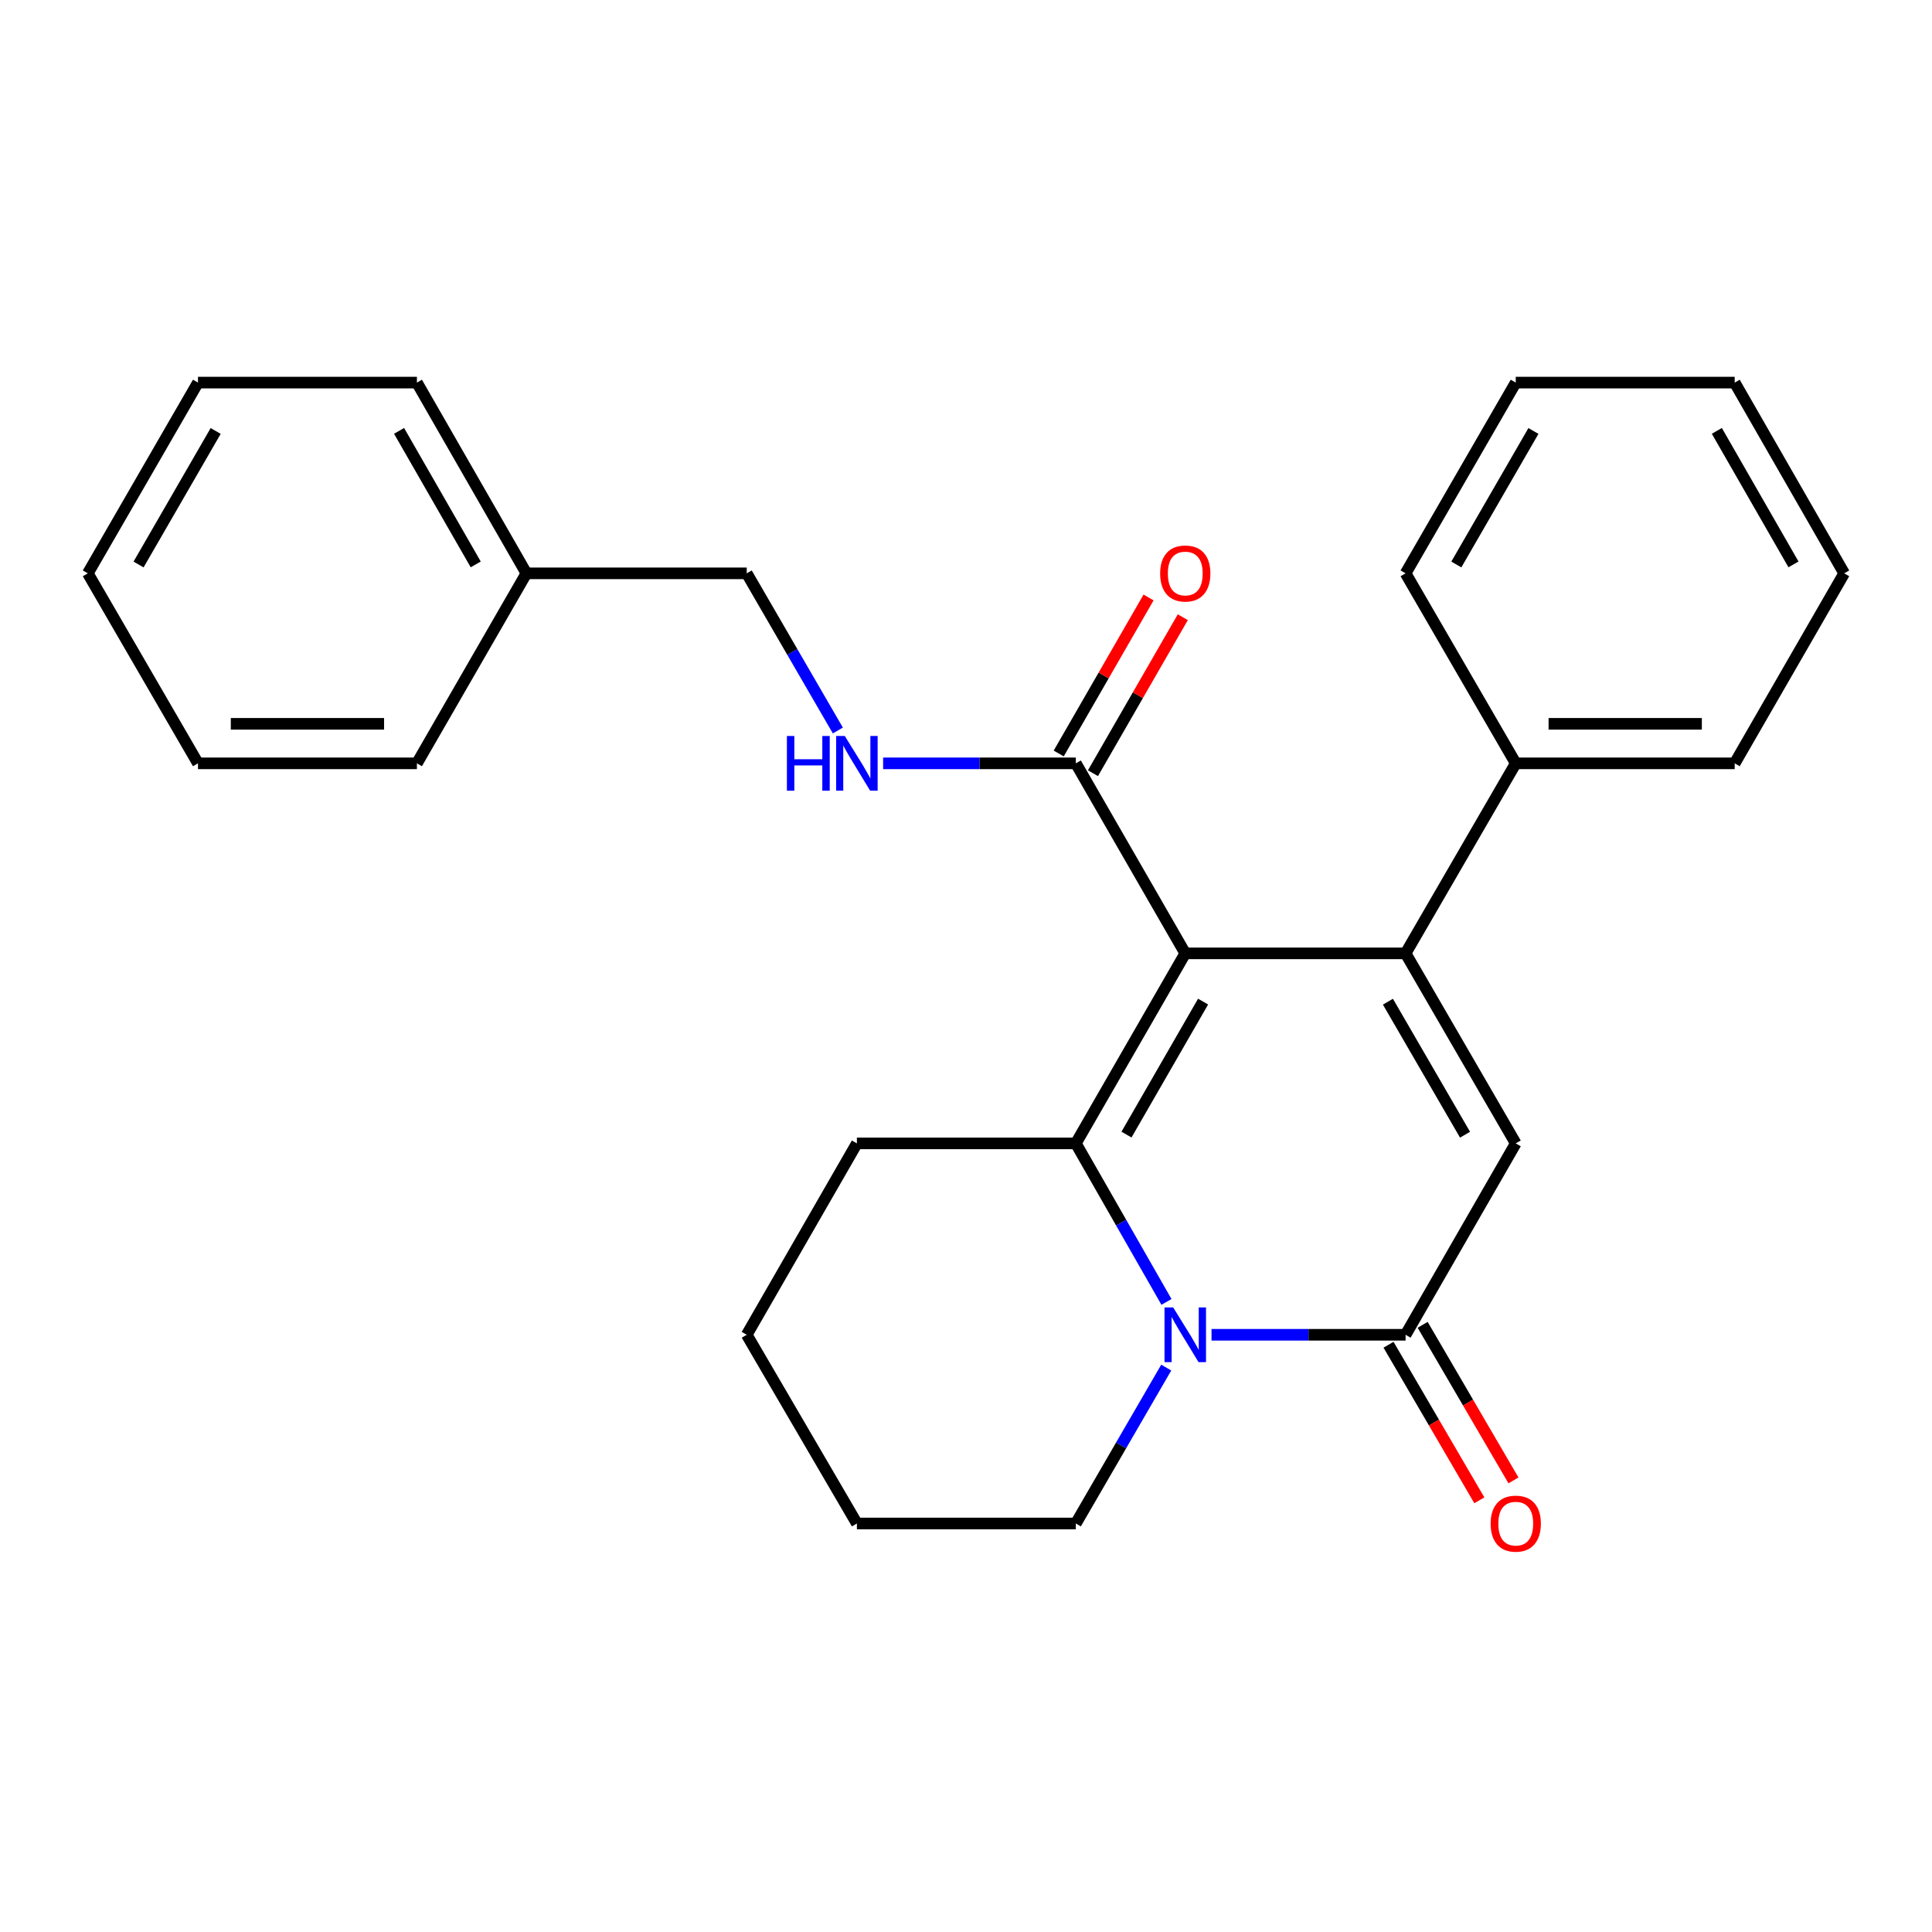 <?xml version='1.0' encoding='iso-8859-1'?>
<svg version='1.1' baseProfile='full'
              xmlns='http://www.w3.org/2000/svg'
                      xmlns:rdkit='http://www.rdkit.org/xml'
                      xmlns:xlink='http://www.w3.org/1999/xlink'
                  xml:space='preserve'
width='1000px' height='1000px' viewBox='0 0 1000 1000'>
<!-- END OF HEADER -->
<rect style='opacity:1.0;fill:#FFFFFF;stroke:none' width='1000' height='1000' x='0' y='0'> </rect>
<path class='bond-0' d='M 613.491,493.461 L 727.528,493.461' style='fill:none;fill-rule:evenodd;stroke:#000000;stroke-width:6px;stroke-linecap:butt;stroke-linejoin:miter;stroke-opacity:1' />
<path class='bond-1' d='M 613.491,493.461 L 556.848,591.818' style='fill:none;fill-rule:evenodd;stroke:#000000;stroke-width:6px;stroke-linecap:butt;stroke-linejoin:miter;stroke-opacity:1' />
<path class='bond-1' d='M 622.719,518.422 L 583.068,587.271' style='fill:none;fill-rule:evenodd;stroke:#000000;stroke-width:6px;stroke-linecap:butt;stroke-linejoin:miter;stroke-opacity:1' />
<path class='bond-5' d='M 613.491,493.461 L 556.848,395.105' style='fill:none;fill-rule:evenodd;stroke:#000000;stroke-width:6px;stroke-linecap:butt;stroke-linejoin:miter;stroke-opacity:1' />
<path class='bond-4' d='M 727.528,493.461 L 784.547,591.818' style='fill:none;fill-rule:evenodd;stroke:#000000;stroke-width:6px;stroke-linecap:butt;stroke-linejoin:miter;stroke-opacity:1' />
<path class='bond-4' d='M 718.386,518.473 L 758.299,587.322' style='fill:none;fill-rule:evenodd;stroke:#000000;stroke-width:6px;stroke-linecap:butt;stroke-linejoin:miter;stroke-opacity:1' />
<path class='bond-7' d='M 727.528,493.461 L 784.547,395.105' style='fill:none;fill-rule:evenodd;stroke:#000000;stroke-width:6px;stroke-linecap:butt;stroke-linejoin:miter;stroke-opacity:1' />
<path class='bond-2' d='M 556.848,591.818 L 580.306,632.842' style='fill:none;fill-rule:evenodd;stroke:#000000;stroke-width:6px;stroke-linecap:butt;stroke-linejoin:miter;stroke-opacity:1' />
<path class='bond-2' d='M 580.306,632.842 L 603.763,673.866' style='fill:none;fill-rule:evenodd;stroke:#0000FF;stroke-width:6px;stroke-linecap:butt;stroke-linejoin:miter;stroke-opacity:1' />
<path class='bond-10' d='M 556.848,591.818 L 443.527,591.818' style='fill:none;fill-rule:evenodd;stroke:#000000;stroke-width:6px;stroke-linecap:butt;stroke-linejoin:miter;stroke-opacity:1' />
<path class='bond-3' d='M 627.082,690.878 L 677.305,690.878' style='fill:none;fill-rule:evenodd;stroke:#0000FF;stroke-width:6px;stroke-linecap:butt;stroke-linejoin:miter;stroke-opacity:1' />
<path class='bond-3' d='M 677.305,690.878 L 727.528,690.878' style='fill:none;fill-rule:evenodd;stroke:#000000;stroke-width:6px;stroke-linecap:butt;stroke-linejoin:miter;stroke-opacity:1' />
<path class='bond-12' d='M 603.643,707.861 L 580.245,748.207' style='fill:none;fill-rule:evenodd;stroke:#0000FF;stroke-width:6px;stroke-linecap:butt;stroke-linejoin:miter;stroke-opacity:1' />
<path class='bond-12' d='M 580.245,748.207 L 556.848,788.553' style='fill:none;fill-rule:evenodd;stroke:#000000;stroke-width:6px;stroke-linecap:butt;stroke-linejoin:miter;stroke-opacity:1' />
<path class='bond-8' d='M 718.697,696.034 L 742.201,736.298' style='fill:none;fill-rule:evenodd;stroke:#000000;stroke-width:6px;stroke-linecap:butt;stroke-linejoin:miter;stroke-opacity:1' />
<path class='bond-8' d='M 742.201,736.298 L 765.705,776.561' style='fill:none;fill-rule:evenodd;stroke:#FF0000;stroke-width:6px;stroke-linecap:butt;stroke-linejoin:miter;stroke-opacity:1' />
<path class='bond-8' d='M 736.36,685.723 L 759.864,725.986' style='fill:none;fill-rule:evenodd;stroke:#000000;stroke-width:6px;stroke-linecap:butt;stroke-linejoin:miter;stroke-opacity:1' />
<path class='bond-8' d='M 759.864,725.986 L 783.369,766.25' style='fill:none;fill-rule:evenodd;stroke:#FF0000;stroke-width:6px;stroke-linecap:butt;stroke-linejoin:miter;stroke-opacity:1' />
<path class='bond-26' d='M 727.528,690.878 L 784.547,591.818' style='fill:none;fill-rule:evenodd;stroke:#000000;stroke-width:6px;stroke-linecap:butt;stroke-linejoin:miter;stroke-opacity:1' />
<path class='bond-6' d='M 556.848,395.105 L 506.974,395.105' style='fill:none;fill-rule:evenodd;stroke:#000000;stroke-width:6px;stroke-linecap:butt;stroke-linejoin:miter;stroke-opacity:1' />
<path class='bond-6' d='M 506.974,395.105 L 457.1,395.105' style='fill:none;fill-rule:evenodd;stroke:#0000FF;stroke-width:6px;stroke-linecap:butt;stroke-linejoin:miter;stroke-opacity:1' />
<path class='bond-9' d='M 565.71,400.209 L 588.964,359.835' style='fill:none;fill-rule:evenodd;stroke:#000000;stroke-width:6px;stroke-linecap:butt;stroke-linejoin:miter;stroke-opacity:1' />
<path class='bond-9' d='M 588.964,359.835 L 612.218,319.462' style='fill:none;fill-rule:evenodd;stroke:#FF0000;stroke-width:6px;stroke-linecap:butt;stroke-linejoin:miter;stroke-opacity:1' />
<path class='bond-9' d='M 547.986,390.001 L 571.24,349.627' style='fill:none;fill-rule:evenodd;stroke:#000000;stroke-width:6px;stroke-linecap:butt;stroke-linejoin:miter;stroke-opacity:1' />
<path class='bond-9' d='M 571.24,349.627 L 594.494,309.253' style='fill:none;fill-rule:evenodd;stroke:#FF0000;stroke-width:6px;stroke-linecap:butt;stroke-linejoin:miter;stroke-opacity:1' />
<path class='bond-11' d='M 433.67,378.103 L 410.089,337.432' style='fill:none;fill-rule:evenodd;stroke:#0000FF;stroke-width:6px;stroke-linecap:butt;stroke-linejoin:miter;stroke-opacity:1' />
<path class='bond-11' d='M 410.089,337.432 L 386.509,296.76' style='fill:none;fill-rule:evenodd;stroke:#000000;stroke-width:6px;stroke-linecap:butt;stroke-linejoin:miter;stroke-opacity:1' />
<path class='bond-14' d='M 784.547,395.105 L 897.868,395.105' style='fill:none;fill-rule:evenodd;stroke:#000000;stroke-width:6px;stroke-linecap:butt;stroke-linejoin:miter;stroke-opacity:1' />
<path class='bond-14' d='M 801.545,374.652 L 880.87,374.652' style='fill:none;fill-rule:evenodd;stroke:#000000;stroke-width:6px;stroke-linecap:butt;stroke-linejoin:miter;stroke-opacity:1' />
<path class='bond-15' d='M 784.547,395.105 L 727.528,296.76' style='fill:none;fill-rule:evenodd;stroke:#000000;stroke-width:6px;stroke-linecap:butt;stroke-linejoin:miter;stroke-opacity:1' />
<path class='bond-18' d='M 443.527,591.818 L 386.509,690.878' style='fill:none;fill-rule:evenodd;stroke:#000000;stroke-width:6px;stroke-linecap:butt;stroke-linejoin:miter;stroke-opacity:1' />
<path class='bond-13' d='M 386.509,296.76 L 272.472,296.76' style='fill:none;fill-rule:evenodd;stroke:#000000;stroke-width:6px;stroke-linecap:butt;stroke-linejoin:miter;stroke-opacity:1' />
<path class='bond-27' d='M 556.848,788.553 L 443.527,788.553' style='fill:none;fill-rule:evenodd;stroke:#000000;stroke-width:6px;stroke-linecap:butt;stroke-linejoin:miter;stroke-opacity:1' />
<path class='bond-16' d='M 272.472,296.76 L 215.794,198.029' style='fill:none;fill-rule:evenodd;stroke:#000000;stroke-width:6px;stroke-linecap:butt;stroke-linejoin:miter;stroke-opacity:1' />
<path class='bond-16' d='M 246.232,292.133 L 206.558,223.021' style='fill:none;fill-rule:evenodd;stroke:#000000;stroke-width:6px;stroke-linecap:butt;stroke-linejoin:miter;stroke-opacity:1' />
<path class='bond-17' d='M 272.472,296.76 L 215.794,395.105' style='fill:none;fill-rule:evenodd;stroke:#000000;stroke-width:6px;stroke-linecap:butt;stroke-linejoin:miter;stroke-opacity:1' />
<path class='bond-21' d='M 897.868,395.105 L 954.545,296.76' style='fill:none;fill-rule:evenodd;stroke:#000000;stroke-width:6px;stroke-linecap:butt;stroke-linejoin:miter;stroke-opacity:1' />
<path class='bond-20' d='M 727.528,296.76 L 784.547,198.029' style='fill:none;fill-rule:evenodd;stroke:#000000;stroke-width:6px;stroke-linecap:butt;stroke-linejoin:miter;stroke-opacity:1' />
<path class='bond-20' d='M 753.793,292.179 L 793.706,223.067' style='fill:none;fill-rule:evenodd;stroke:#000000;stroke-width:6px;stroke-linecap:butt;stroke-linejoin:miter;stroke-opacity:1' />
<path class='bond-22' d='M 215.794,198.029 L 102.473,198.029' style='fill:none;fill-rule:evenodd;stroke:#000000;stroke-width:6px;stroke-linecap:butt;stroke-linejoin:miter;stroke-opacity:1' />
<path class='bond-23' d='M 215.794,395.105 L 102.473,395.105' style='fill:none;fill-rule:evenodd;stroke:#000000;stroke-width:6px;stroke-linecap:butt;stroke-linejoin:miter;stroke-opacity:1' />
<path class='bond-23' d='M 198.796,374.652 L 119.471,374.652' style='fill:none;fill-rule:evenodd;stroke:#000000;stroke-width:6px;stroke-linecap:butt;stroke-linejoin:miter;stroke-opacity:1' />
<path class='bond-19' d='M 386.509,690.878 L 443.527,788.553' style='fill:none;fill-rule:evenodd;stroke:#000000;stroke-width:6px;stroke-linecap:butt;stroke-linejoin:miter;stroke-opacity:1' />
<path class='bond-24' d='M 784.547,198.029 L 897.868,198.029' style='fill:none;fill-rule:evenodd;stroke:#000000;stroke-width:6px;stroke-linecap:butt;stroke-linejoin:miter;stroke-opacity:1' />
<path class='bond-28' d='M 954.545,296.76 L 897.868,198.029' style='fill:none;fill-rule:evenodd;stroke:#000000;stroke-width:6px;stroke-linecap:butt;stroke-linejoin:miter;stroke-opacity:1' />
<path class='bond-28' d='M 928.306,292.133 L 888.631,223.021' style='fill:none;fill-rule:evenodd;stroke:#000000;stroke-width:6px;stroke-linecap:butt;stroke-linejoin:miter;stroke-opacity:1' />
<path class='bond-29' d='M 102.473,198.029 L 45.455,296.76' style='fill:none;fill-rule:evenodd;stroke:#000000;stroke-width:6px;stroke-linecap:butt;stroke-linejoin:miter;stroke-opacity:1' />
<path class='bond-29' d='M 111.632,223.067 L 71.719,292.179' style='fill:none;fill-rule:evenodd;stroke:#000000;stroke-width:6px;stroke-linecap:butt;stroke-linejoin:miter;stroke-opacity:1' />
<path class='bond-25' d='M 102.473,395.105 L 45.455,296.76' style='fill:none;fill-rule:evenodd;stroke:#000000;stroke-width:6px;stroke-linecap:butt;stroke-linejoin:miter;stroke-opacity:1' />
<path  class='atom-3' d='M 607.231 676.718
L 616.511 691.718
Q 617.431 693.198, 618.911 695.878
Q 620.391 698.558, 620.471 698.718
L 620.471 676.718
L 624.231 676.718
L 624.231 705.038
L 620.351 705.038
L 610.391 688.638
Q 609.231 686.718, 607.991 684.518
Q 606.791 682.318, 606.431 681.638
L 606.431 705.038
L 602.751 705.038
L 602.751 676.718
L 607.231 676.718
' fill='#0000FF'/>
<path  class='atom-7' d='M 407.307 380.945
L 411.147 380.945
L 411.147 392.985
L 425.627 392.985
L 425.627 380.945
L 429.467 380.945
L 429.467 409.265
L 425.627 409.265
L 425.627 396.185
L 411.147 396.185
L 411.147 409.265
L 407.307 409.265
L 407.307 380.945
' fill='#0000FF'/>
<path  class='atom-7' d='M 437.267 380.945
L 446.547 395.945
Q 447.467 397.425, 448.947 400.105
Q 450.427 402.785, 450.507 402.945
L 450.507 380.945
L 454.267 380.945
L 454.267 409.265
L 450.387 409.265
L 440.427 392.865
Q 439.267 390.945, 438.027 388.745
Q 436.827 386.545, 436.467 385.865
L 436.467 409.265
L 432.787 409.265
L 432.787 380.945
L 437.267 380.945
' fill='#0000FF'/>
<path  class='atom-9' d='M 771.547 788.633
Q 771.547 781.833, 774.907 778.033
Q 778.267 774.233, 784.547 774.233
Q 790.827 774.233, 794.187 778.033
Q 797.547 781.833, 797.547 788.633
Q 797.547 795.513, 794.147 799.433
Q 790.747 803.313, 784.547 803.313
Q 778.307 803.313, 774.907 799.433
Q 771.547 795.553, 771.547 788.633
M 784.547 800.113
Q 788.867 800.113, 791.187 797.233
Q 793.547 794.313, 793.547 788.633
Q 793.547 783.073, 791.187 780.273
Q 788.867 777.433, 784.547 777.433
Q 780.227 777.433, 777.867 780.233
Q 775.547 783.033, 775.547 788.633
Q 775.547 794.353, 777.867 797.233
Q 780.227 800.113, 784.547 800.113
' fill='#FF0000'/>
<path  class='atom-10' d='M 600.491 296.84
Q 600.491 290.04, 603.851 286.24
Q 607.211 282.44, 613.491 282.44
Q 619.771 282.44, 623.131 286.24
Q 626.491 290.04, 626.491 296.84
Q 626.491 303.72, 623.091 307.64
Q 619.691 311.52, 613.491 311.52
Q 607.251 311.52, 603.851 307.64
Q 600.491 303.76, 600.491 296.84
M 613.491 308.32
Q 617.811 308.32, 620.131 305.44
Q 622.491 302.52, 622.491 296.84
Q 622.491 291.28, 620.131 288.48
Q 617.811 285.64, 613.491 285.64
Q 609.171 285.64, 606.811 288.44
Q 604.491 291.24, 604.491 296.84
Q 604.491 302.56, 606.811 305.44
Q 609.171 308.32, 613.491 308.32
' fill='#FF0000'/>
</svg>
